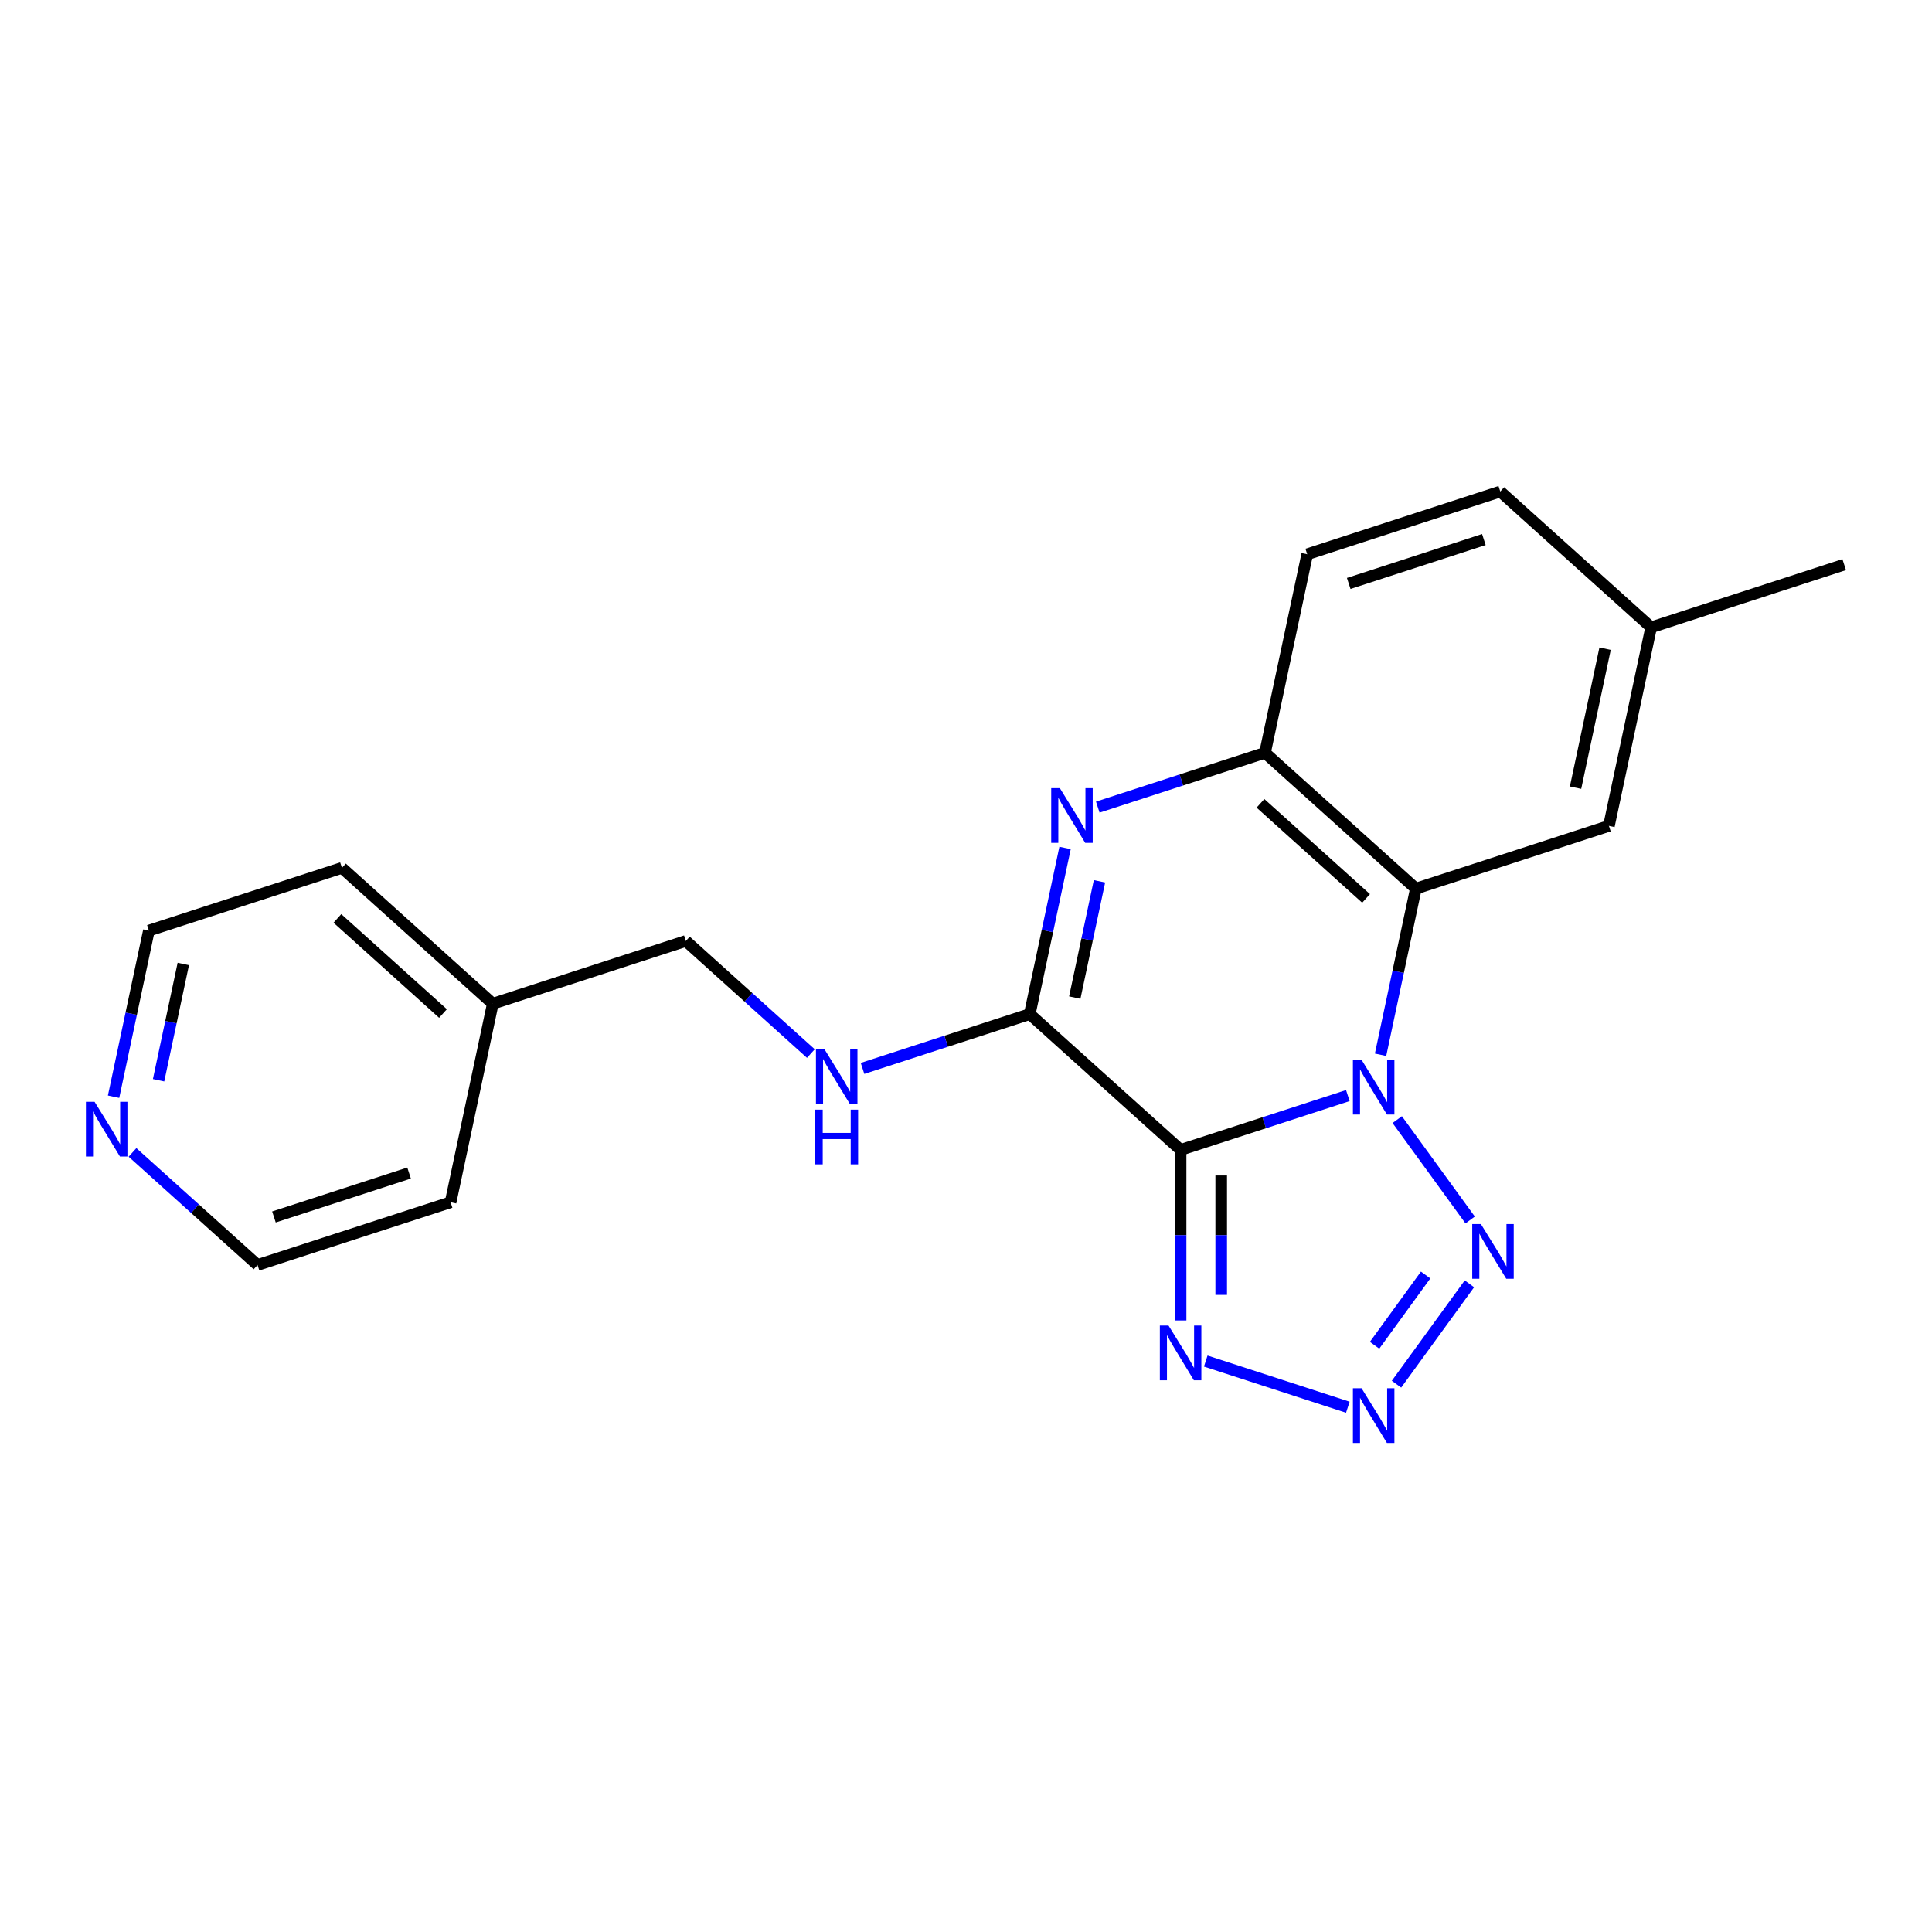 <?xml version='1.0' encoding='iso-8859-1'?>
<svg version='1.1' baseProfile='full'
              xmlns='http://www.w3.org/2000/svg'
                      xmlns:rdkit='http://www.rdkit.org/xml'
                      xmlns:xlink='http://www.w3.org/1999/xlink'
                  xml:space='preserve'
width='1000px' height='1000px' viewBox='0 0 1000 1000'>
<!-- END OF HEADER -->
<rect style='opacity:1.0;fill:#FFFFFF;stroke:none' width='1000' height='1000' x='0' y='0'> </rect>
<path class='bond-0' d='M 697.638,567.064 L 654.359,581.126' style='fill:none;fill-rule:evenodd;stroke:#0000FF;stroke-width:6px;stroke-linecap:butt;stroke-linejoin:miter;stroke-opacity:1' />
<path class='bond-0' d='M 654.359,581.126 L 611.08,595.188' style='fill:none;fill-rule:evenodd;stroke:#000000;stroke-width:6px;stroke-linecap:butt;stroke-linejoin:miter;stroke-opacity:1' />
<path class='bond-2' d='M 714.573,545.934 L 723.712,502.941' style='fill:none;fill-rule:evenodd;stroke:#0000FF;stroke-width:6px;stroke-linecap:butt;stroke-linejoin:miter;stroke-opacity:1' />
<path class='bond-2' d='M 723.712,502.941 L 732.85,459.949' style='fill:none;fill-rule:evenodd;stroke:#000000;stroke-width:6px;stroke-linecap:butt;stroke-linejoin:miter;stroke-opacity:1' />
<path class='bond-4' d='M 723.201,579.507 L 760.943,631.454' style='fill:none;fill-rule:evenodd;stroke:#0000FF;stroke-width:6px;stroke-linecap:butt;stroke-linejoin:miter;stroke-opacity:1' />
<path class='bond-1' d='M 611.08,595.188 L 532.999,524.884' style='fill:none;fill-rule:evenodd;stroke:#000000;stroke-width:6px;stroke-linecap:butt;stroke-linejoin:miter;stroke-opacity:1' />
<path class='bond-6' d='M 611.08,595.188 L 611.08,639.329' style='fill:none;fill-rule:evenodd;stroke:#000000;stroke-width:6px;stroke-linecap:butt;stroke-linejoin:miter;stroke-opacity:1' />
<path class='bond-6' d='M 611.08,639.329 L 611.08,683.469' style='fill:none;fill-rule:evenodd;stroke:#0000FF;stroke-width:6px;stroke-linecap:butt;stroke-linejoin:miter;stroke-opacity:1' />
<path class='bond-6' d='M 632.093,608.43 L 632.093,639.329' style='fill:none;fill-rule:evenodd;stroke:#000000;stroke-width:6px;stroke-linecap:butt;stroke-linejoin:miter;stroke-opacity:1' />
<path class='bond-6' d='M 632.093,639.329 L 632.093,670.227' style='fill:none;fill-rule:evenodd;stroke:#0000FF;stroke-width:6px;stroke-linecap:butt;stroke-linejoin:miter;stroke-opacity:1' />
<path class='bond-8' d='M 532.999,524.884 L 489.72,538.946' style='fill:none;fill-rule:evenodd;stroke:#000000;stroke-width:6px;stroke-linecap:butt;stroke-linejoin:miter;stroke-opacity:1' />
<path class='bond-8' d='M 489.72,538.946 L 446.44,553.009' style='fill:none;fill-rule:evenodd;stroke:#0000FF;stroke-width:6px;stroke-linecap:butt;stroke-linejoin:miter;stroke-opacity:1' />
<path class='bond-22' d='M 532.999,524.884 L 542.137,481.892' style='fill:none;fill-rule:evenodd;stroke:#000000;stroke-width:6px;stroke-linecap:butt;stroke-linejoin:miter;stroke-opacity:1' />
<path class='bond-22' d='M 542.137,481.892 L 551.276,438.899' style='fill:none;fill-rule:evenodd;stroke:#0000FF;stroke-width:6px;stroke-linecap:butt;stroke-linejoin:miter;stroke-opacity:1' />
<path class='bond-22' d='M 556.295,516.355 L 562.692,486.261' style='fill:none;fill-rule:evenodd;stroke:#000000;stroke-width:6px;stroke-linecap:butt;stroke-linejoin:miter;stroke-opacity:1' />
<path class='bond-22' d='M 562.692,486.261 L 569.089,456.166' style='fill:none;fill-rule:evenodd;stroke:#0000FF;stroke-width:6px;stroke-linecap:butt;stroke-linejoin:miter;stroke-opacity:1' />
<path class='bond-7' d='M 732.85,459.949 L 654.769,389.645' style='fill:none;fill-rule:evenodd;stroke:#000000;stroke-width:6px;stroke-linecap:butt;stroke-linejoin:miter;stroke-opacity:1' />
<path class='bond-7' d='M 707.077,465.019 L 652.421,415.806' style='fill:none;fill-rule:evenodd;stroke:#000000;stroke-width:6px;stroke-linecap:butt;stroke-linejoin:miter;stroke-opacity:1' />
<path class='bond-9' d='M 732.85,459.949 L 832.775,427.481' style='fill:none;fill-rule:evenodd;stroke:#000000;stroke-width:6px;stroke-linecap:butt;stroke-linejoin:miter;stroke-opacity:1' />
<path class='bond-3' d='M 568.211,417.769 L 611.49,403.707' style='fill:none;fill-rule:evenodd;stroke:#0000FF;stroke-width:6px;stroke-linecap:butt;stroke-linejoin:miter;stroke-opacity:1' />
<path class='bond-3' d='M 611.49,403.707 L 654.769,389.645' style='fill:none;fill-rule:evenodd;stroke:#000000;stroke-width:6px;stroke-linecap:butt;stroke-linejoin:miter;stroke-opacity:1' />
<path class='bond-5' d='M 760.566,664.509 L 722.824,716.456' style='fill:none;fill-rule:evenodd;stroke:#0000FF;stroke-width:6px;stroke-linecap:butt;stroke-linejoin:miter;stroke-opacity:1' />
<path class='bond-5' d='M 737.905,659.949 L 711.485,696.312' style='fill:none;fill-rule:evenodd;stroke:#0000FF;stroke-width:6px;stroke-linecap:butt;stroke-linejoin:miter;stroke-opacity:1' />
<path class='bond-21' d='M 697.638,728.381 L 624.095,704.485' style='fill:none;fill-rule:evenodd;stroke:#0000FF;stroke-width:6px;stroke-linecap:butt;stroke-linejoin:miter;stroke-opacity:1' />
<path class='bond-10' d='M 654.769,389.645 L 676.614,286.873' style='fill:none;fill-rule:evenodd;stroke:#000000;stroke-width:6px;stroke-linecap:butt;stroke-linejoin:miter;stroke-opacity:1' />
<path class='bond-12' d='M 419.707,545.316 L 387.35,516.182' style='fill:none;fill-rule:evenodd;stroke:#0000FF;stroke-width:6px;stroke-linecap:butt;stroke-linejoin:miter;stroke-opacity:1' />
<path class='bond-12' d='M 387.35,516.182 L 354.993,487.048' style='fill:none;fill-rule:evenodd;stroke:#000000;stroke-width:6px;stroke-linecap:butt;stroke-linejoin:miter;stroke-opacity:1' />
<path class='bond-13' d='M 832.775,427.481 L 854.62,324.709' style='fill:none;fill-rule:evenodd;stroke:#000000;stroke-width:6px;stroke-linecap:butt;stroke-linejoin:miter;stroke-opacity:1' />
<path class='bond-13' d='M 815.498,407.696 L 830.789,335.756' style='fill:none;fill-rule:evenodd;stroke:#000000;stroke-width:6px;stroke-linecap:butt;stroke-linejoin:miter;stroke-opacity:1' />
<path class='bond-23' d='M 676.614,286.873 L 776.54,254.405' style='fill:none;fill-rule:evenodd;stroke:#000000;stroke-width:6px;stroke-linecap:butt;stroke-linejoin:miter;stroke-opacity:1' />
<path class='bond-23' d='M 698.096,301.988 L 768.044,279.26' style='fill:none;fill-rule:evenodd;stroke:#000000;stroke-width:6px;stroke-linecap:butt;stroke-linejoin:miter;stroke-opacity:1' />
<path class='bond-11' d='M 58.785,567.664 L 67.924,524.672' style='fill:none;fill-rule:evenodd;stroke:#0000FF;stroke-width:6px;stroke-linecap:butt;stroke-linejoin:miter;stroke-opacity:1' />
<path class='bond-11' d='M 67.924,524.672 L 77.062,481.679' style='fill:none;fill-rule:evenodd;stroke:#000000;stroke-width:6px;stroke-linecap:butt;stroke-linejoin:miter;stroke-opacity:1' />
<path class='bond-11' d='M 82.081,559.135 L 88.478,529.041' style='fill:none;fill-rule:evenodd;stroke:#0000FF;stroke-width:6px;stroke-linecap:butt;stroke-linejoin:miter;stroke-opacity:1' />
<path class='bond-11' d='M 88.478,529.041 L 94.875,498.946' style='fill:none;fill-rule:evenodd;stroke:#000000;stroke-width:6px;stroke-linecap:butt;stroke-linejoin:miter;stroke-opacity:1' />
<path class='bond-24' d='M 68.584,596.486 L 100.941,625.621' style='fill:none;fill-rule:evenodd;stroke:#0000FF;stroke-width:6px;stroke-linecap:butt;stroke-linejoin:miter;stroke-opacity:1' />
<path class='bond-24' d='M 100.941,625.621 L 133.298,654.755' style='fill:none;fill-rule:evenodd;stroke:#000000;stroke-width:6px;stroke-linecap:butt;stroke-linejoin:miter;stroke-opacity:1' />
<path class='bond-15' d='M 354.993,487.048 L 255.068,519.515' style='fill:none;fill-rule:evenodd;stroke:#000000;stroke-width:6px;stroke-linecap:butt;stroke-linejoin:miter;stroke-opacity:1' />
<path class='bond-14' d='M 854.62,324.709 L 776.54,254.405' style='fill:none;fill-rule:evenodd;stroke:#000000;stroke-width:6px;stroke-linecap:butt;stroke-linejoin:miter;stroke-opacity:1' />
<path class='bond-18' d='M 854.62,324.709 L 954.545,292.241' style='fill:none;fill-rule:evenodd;stroke:#000000;stroke-width:6px;stroke-linecap:butt;stroke-linejoin:miter;stroke-opacity:1' />
<path class='bond-19' d='M 255.068,519.515 L 233.223,622.287' style='fill:none;fill-rule:evenodd;stroke:#000000;stroke-width:6px;stroke-linecap:butt;stroke-linejoin:miter;stroke-opacity:1' />
<path class='bond-20' d='M 255.068,519.515 L 176.987,449.211' style='fill:none;fill-rule:evenodd;stroke:#000000;stroke-width:6px;stroke-linecap:butt;stroke-linejoin:miter;stroke-opacity:1' />
<path class='bond-20' d='M 229.295,524.586 L 174.639,475.373' style='fill:none;fill-rule:evenodd;stroke:#000000;stroke-width:6px;stroke-linecap:butt;stroke-linejoin:miter;stroke-opacity:1' />
<path class='bond-16' d='M 133.298,654.755 L 233.223,622.287' style='fill:none;fill-rule:evenodd;stroke:#000000;stroke-width:6px;stroke-linecap:butt;stroke-linejoin:miter;stroke-opacity:1' />
<path class='bond-16' d='M 141.793,629.9 L 211.741,607.172' style='fill:none;fill-rule:evenodd;stroke:#000000;stroke-width:6px;stroke-linecap:butt;stroke-linejoin:miter;stroke-opacity:1' />
<path class='bond-17' d='M 77.062,481.679 L 176.987,449.211' style='fill:none;fill-rule:evenodd;stroke:#000000;stroke-width:6px;stroke-linecap:butt;stroke-linejoin:miter;stroke-opacity:1' />
<path  class='atom-0' d='M 704.745 548.56
L 714.025 563.56
Q 714.945 565.04, 716.425 567.72
Q 717.905 570.4, 717.985 570.56
L 717.985 548.56
L 721.745 548.56
L 721.745 576.88
L 717.865 576.88
L 707.905 560.48
Q 706.745 558.56, 705.505 556.36
Q 704.305 554.16, 703.945 553.48
L 703.945 576.88
L 700.265 576.88
L 700.265 548.56
L 704.745 548.56
' fill='#0000FF'/>
<path  class='atom-4' d='M 548.584 407.952
L 557.864 422.952
Q 558.784 424.432, 560.264 427.112
Q 561.744 429.792, 561.824 429.952
L 561.824 407.952
L 565.584 407.952
L 565.584 436.272
L 561.704 436.272
L 551.744 419.872
Q 550.584 417.952, 549.344 415.752
Q 548.144 413.552, 547.784 412.872
L 547.784 436.272
L 544.104 436.272
L 544.104 407.952
L 548.584 407.952
' fill='#0000FF'/>
<path  class='atom-5' d='M 766.502 633.562
L 775.782 648.562
Q 776.702 650.042, 778.182 652.722
Q 779.662 655.402, 779.742 655.562
L 779.742 633.562
L 783.502 633.562
L 783.502 661.882
L 779.622 661.882
L 769.662 645.482
Q 768.502 643.562, 767.262 641.362
Q 766.062 639.162, 765.702 638.482
L 765.702 661.882
L 762.022 661.882
L 762.022 633.562
L 766.502 633.562
' fill='#0000FF'/>
<path  class='atom-6' d='M 704.745 718.564
L 714.025 733.564
Q 714.945 735.044, 716.425 737.724
Q 717.905 740.404, 717.985 740.564
L 717.985 718.564
L 721.745 718.564
L 721.745 746.884
L 717.865 746.884
L 707.905 730.484
Q 706.745 728.564, 705.505 726.364
Q 704.305 724.164, 703.945 723.484
L 703.945 746.884
L 700.265 746.884
L 700.265 718.564
L 704.745 718.564
' fill='#0000FF'/>
<path  class='atom-7' d='M 604.82 686.096
L 614.1 701.096
Q 615.02 702.576, 616.5 705.256
Q 617.98 707.936, 618.06 708.096
L 618.06 686.096
L 621.82 686.096
L 621.82 714.416
L 617.94 714.416
L 607.98 698.016
Q 606.82 696.096, 605.58 693.896
Q 604.38 691.696, 604.02 691.016
L 604.02 714.416
L 600.34 714.416
L 600.34 686.096
L 604.82 686.096
' fill='#0000FF'/>
<path  class='atom-9' d='M 426.814 543.192
L 436.094 558.192
Q 437.014 559.672, 438.494 562.352
Q 439.974 565.032, 440.054 565.192
L 440.054 543.192
L 443.814 543.192
L 443.814 571.512
L 439.934 571.512
L 429.974 555.112
Q 428.814 553.192, 427.574 550.992
Q 426.374 548.792, 426.014 548.112
L 426.014 571.512
L 422.334 571.512
L 422.334 543.192
L 426.814 543.192
' fill='#0000FF'/>
<path  class='atom-9' d='M 421.994 574.344
L 425.834 574.344
L 425.834 586.384
L 440.314 586.384
L 440.314 574.344
L 444.154 574.344
L 444.154 602.664
L 440.314 602.664
L 440.314 589.584
L 425.834 589.584
L 425.834 602.664
L 421.994 602.664
L 421.994 574.344
' fill='#0000FF'/>
<path  class='atom-12' d='M 48.957 570.291
L 58.237 585.291
Q 59.157 586.771, 60.637 589.451
Q 62.117 592.131, 62.197 592.291
L 62.197 570.291
L 65.957 570.291
L 65.957 598.611
L 62.077 598.611
L 52.117 582.211
Q 50.957 580.291, 49.717 578.091
Q 48.517 575.891, 48.157 575.211
L 48.157 598.611
L 44.477 598.611
L 44.477 570.291
L 48.957 570.291
' fill='#0000FF'/>
</svg>
